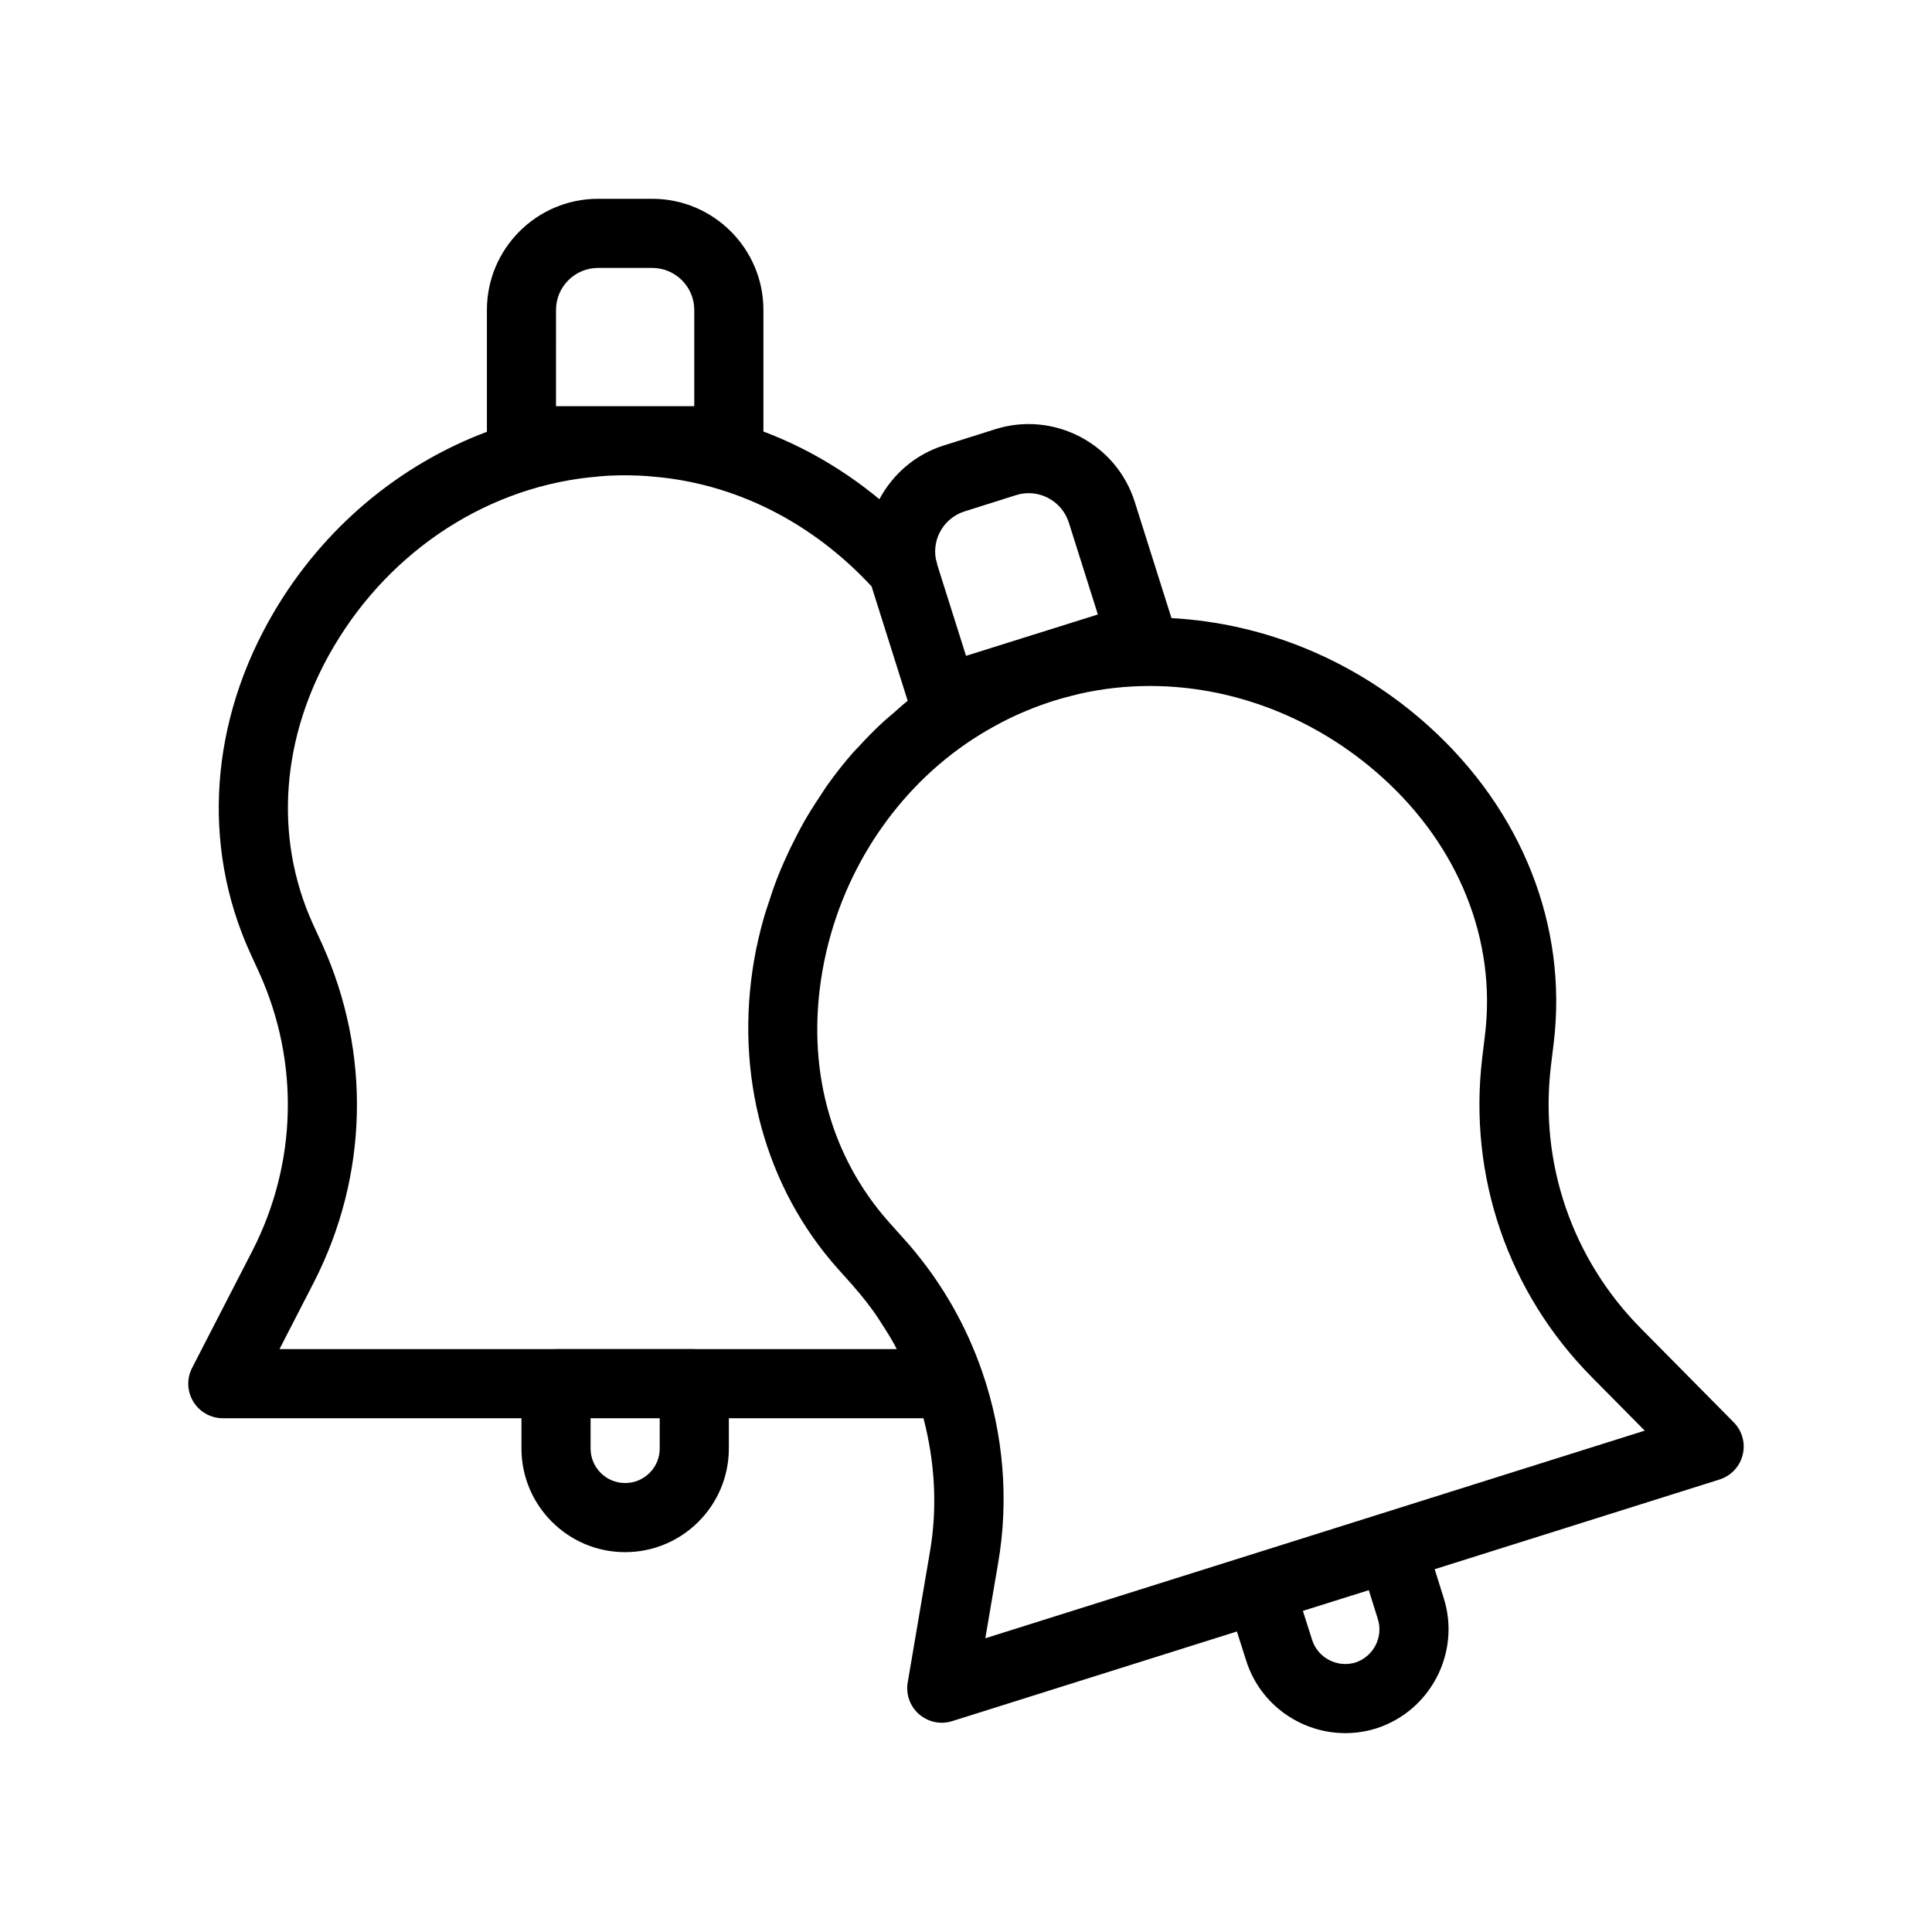 <?xml version="1.0" encoding="UTF-8"?>
<!-- Uploaded to: SVG Repo, www.svgrepo.com, Generator: SVG Repo Mixer Tools -->
<svg fill="#000000" width="800px" height="800px" version="1.1" viewBox="144 144 512 512" xmlns="http://www.w3.org/2000/svg">
 <path d="m603.45 520.92-24.555-24.832c-18.258-18.422-26.973-43.789-23.887-69.574l0.734-6.047c3.758-31.027-8.32-61.668-33.152-84.062-19.305-17.41-43.43-27.258-68.137-28.598l-9.734-30.809c-4.894-15.504-21.504-24.129-36.953-19.254l-13.613 4.297c-7.621 2.383-13.578 7.664-17.102 14.258-9.359-7.738-19.719-13.793-30.738-17.938v-32.219c0-16.246-13.223-29.457-29.465-29.457h-14.355c-16.246 0-29.457 13.211-29.457 29.457v32.293c-23.059 8.645-43.156 25.262-56.375 47.652-17.004 28.824-19.367 61.707-6.449 90.266l2.531 5.527c10.645 23.605 9.984 50.398-1.797 73.477l-16.035 31.145c-1.465 2.84-1.344 6.234 0.324 8.957 1.664 2.727 4.625 4.391 7.816 4.391h79.141v8.012c0 15.152 12.328 27.48 27.48 27.48 15.152 0 27.48-12.328 27.48-27.48v-8.012h51.578c3.051 11.676 3.742 23.816 1.684 35.562l-5.859 34.445c-0.535 3.144 0.598 6.336 3.004 8.434 1.691 1.477 3.836 2.258 6.019 2.258 0.922 0 1.844-0.137 2.746-0.422l75.469-23.762 2.449 7.691c3.684 11.719 14.582 19.246 26.289 19.246 2.703 0 5.457-0.402 8.168-1.246 0.035-0.008 0.07-0.02 0.098-0.031 14.34-4.641 22.336-20.098 17.828-34.445l-2.418-7.719 75.484-23.77c3.043-0.961 5.367-3.434 6.137-6.535 0.77-3.094-0.133-6.367-2.379-8.637zm-203.81-241.4 13.641-4.309c5.867-1.852 12.121 1.438 13.98 7.309l7.684 24.324-34.934 10.961-7.629-24.145c0-0.023-0.008-0.039-0.008-0.062-0.082-0.496-0.207-0.984-0.367-1.461-1.008-5.473 2.246-10.93 7.633-12.617zm-108.29-53.379c0-6.141 4.992-11.137 11.137-11.137h14.355c6.144 0 11.145 4.996 11.145 11.137v25.504h-17.598c-0.59-0.004-1.137-0.004-1.719 0h-17.324zm27.48 301.72c0 5.051-4.106 9.16-9.16 9.16-5.055 0-9.16-4.109-9.16-9.16v-8.012h18.32zm9.297-26.332c-0.051 0-0.09-0.027-0.137-0.027h-36.641c-0.051 0-0.09 0.027-0.141 0.027h-73.141l9.168-17.82c14.34-28.086 15.145-60.656 2.172-89.422l-2.539-5.539c-10.402-23-8.375-49.738 5.562-73.355 15.316-25.953 41.48-42.816 70.23-45.121 1.93-0.207 3.902-0.281 5.898-0.312h2.031c2.047 0.031 4.121 0.109 6.301 0.332 21.742 1.758 42.172 11.957 58.086 29.109l9.57 30.32c-1.285 1.004-2.469 2.133-3.707 3.195-0.941 0.809-1.898 1.582-2.812 2.426-2.348 2.168-4.586 4.449-6.738 6.82-0.379 0.418-0.797 0.793-1.168 1.215-2.477 2.816-4.789 5.777-6.977 8.848-0.66 0.926-1.242 1.902-1.875 2.848-1.473 2.207-2.898 4.441-4.215 6.758-0.695 1.223-1.34 2.469-1.992 3.723-1.129 2.172-2.191 4.371-3.184 6.617-0.582 1.316-1.152 2.633-1.684 3.973-0.949 2.398-1.785 4.84-2.57 7.309-0.387 1.211-0.816 2.402-1.16 3.629-1.043 3.699-1.945 7.453-2.606 11.277-5.242 30.379 2.844 60.219 22.195 81.891l4.008 4.477c0.102 0.113 0.184 0.238 0.281 0.352 1.996 2.258 3.844 4.617 5.574 7.051 0.605 0.852 1.145 1.746 1.715 2.617 1.172 1.789 2.305 3.606 3.336 5.477 0.234 0.43 0.449 0.871 0.68 1.301zm175.08 83.055c-4.82 1.457-9.984-1.211-11.496-6.047l-2.434-7.637 17.469-5.488 2.398 7.652c1.504 4.785-1.16 9.945-5.938 11.52zm-98.086-6.426 3.344-19.625c2.953-16.816 1.531-34.391-4.113-50.824-1.121-3.266-2.398-6.457-3.824-9.566-4.277-9.324-9.902-17.906-16.785-25.617-0.008-0.004-0.008-0.008-0.02-0.016l-4.008-4.477c-15.824-17.719-22.141-41.359-17.793-66.559 0.598-3.465 1.387-6.875 2.356-10.219 6.785-23.395 22.406-43.402 43.211-54.77 2.891-1.621 5.727-2.984 8.801-4.231 2.121-0.898 4.414-1.707 6.695-2.449l0.105-0.031c2.324-0.742 4.637-1.32 6.863-1.879 6.199-1.41 12.496-2.102 18.785-2.102 22.086 0 44.145 8.492 61.57 24.215 20.344 18.348 30.273 43.223 27.23 68.246l-0.734 6.066c-3.75 31.383 6.852 62.246 29.062 84.656l14 14.16z"/>
</svg>